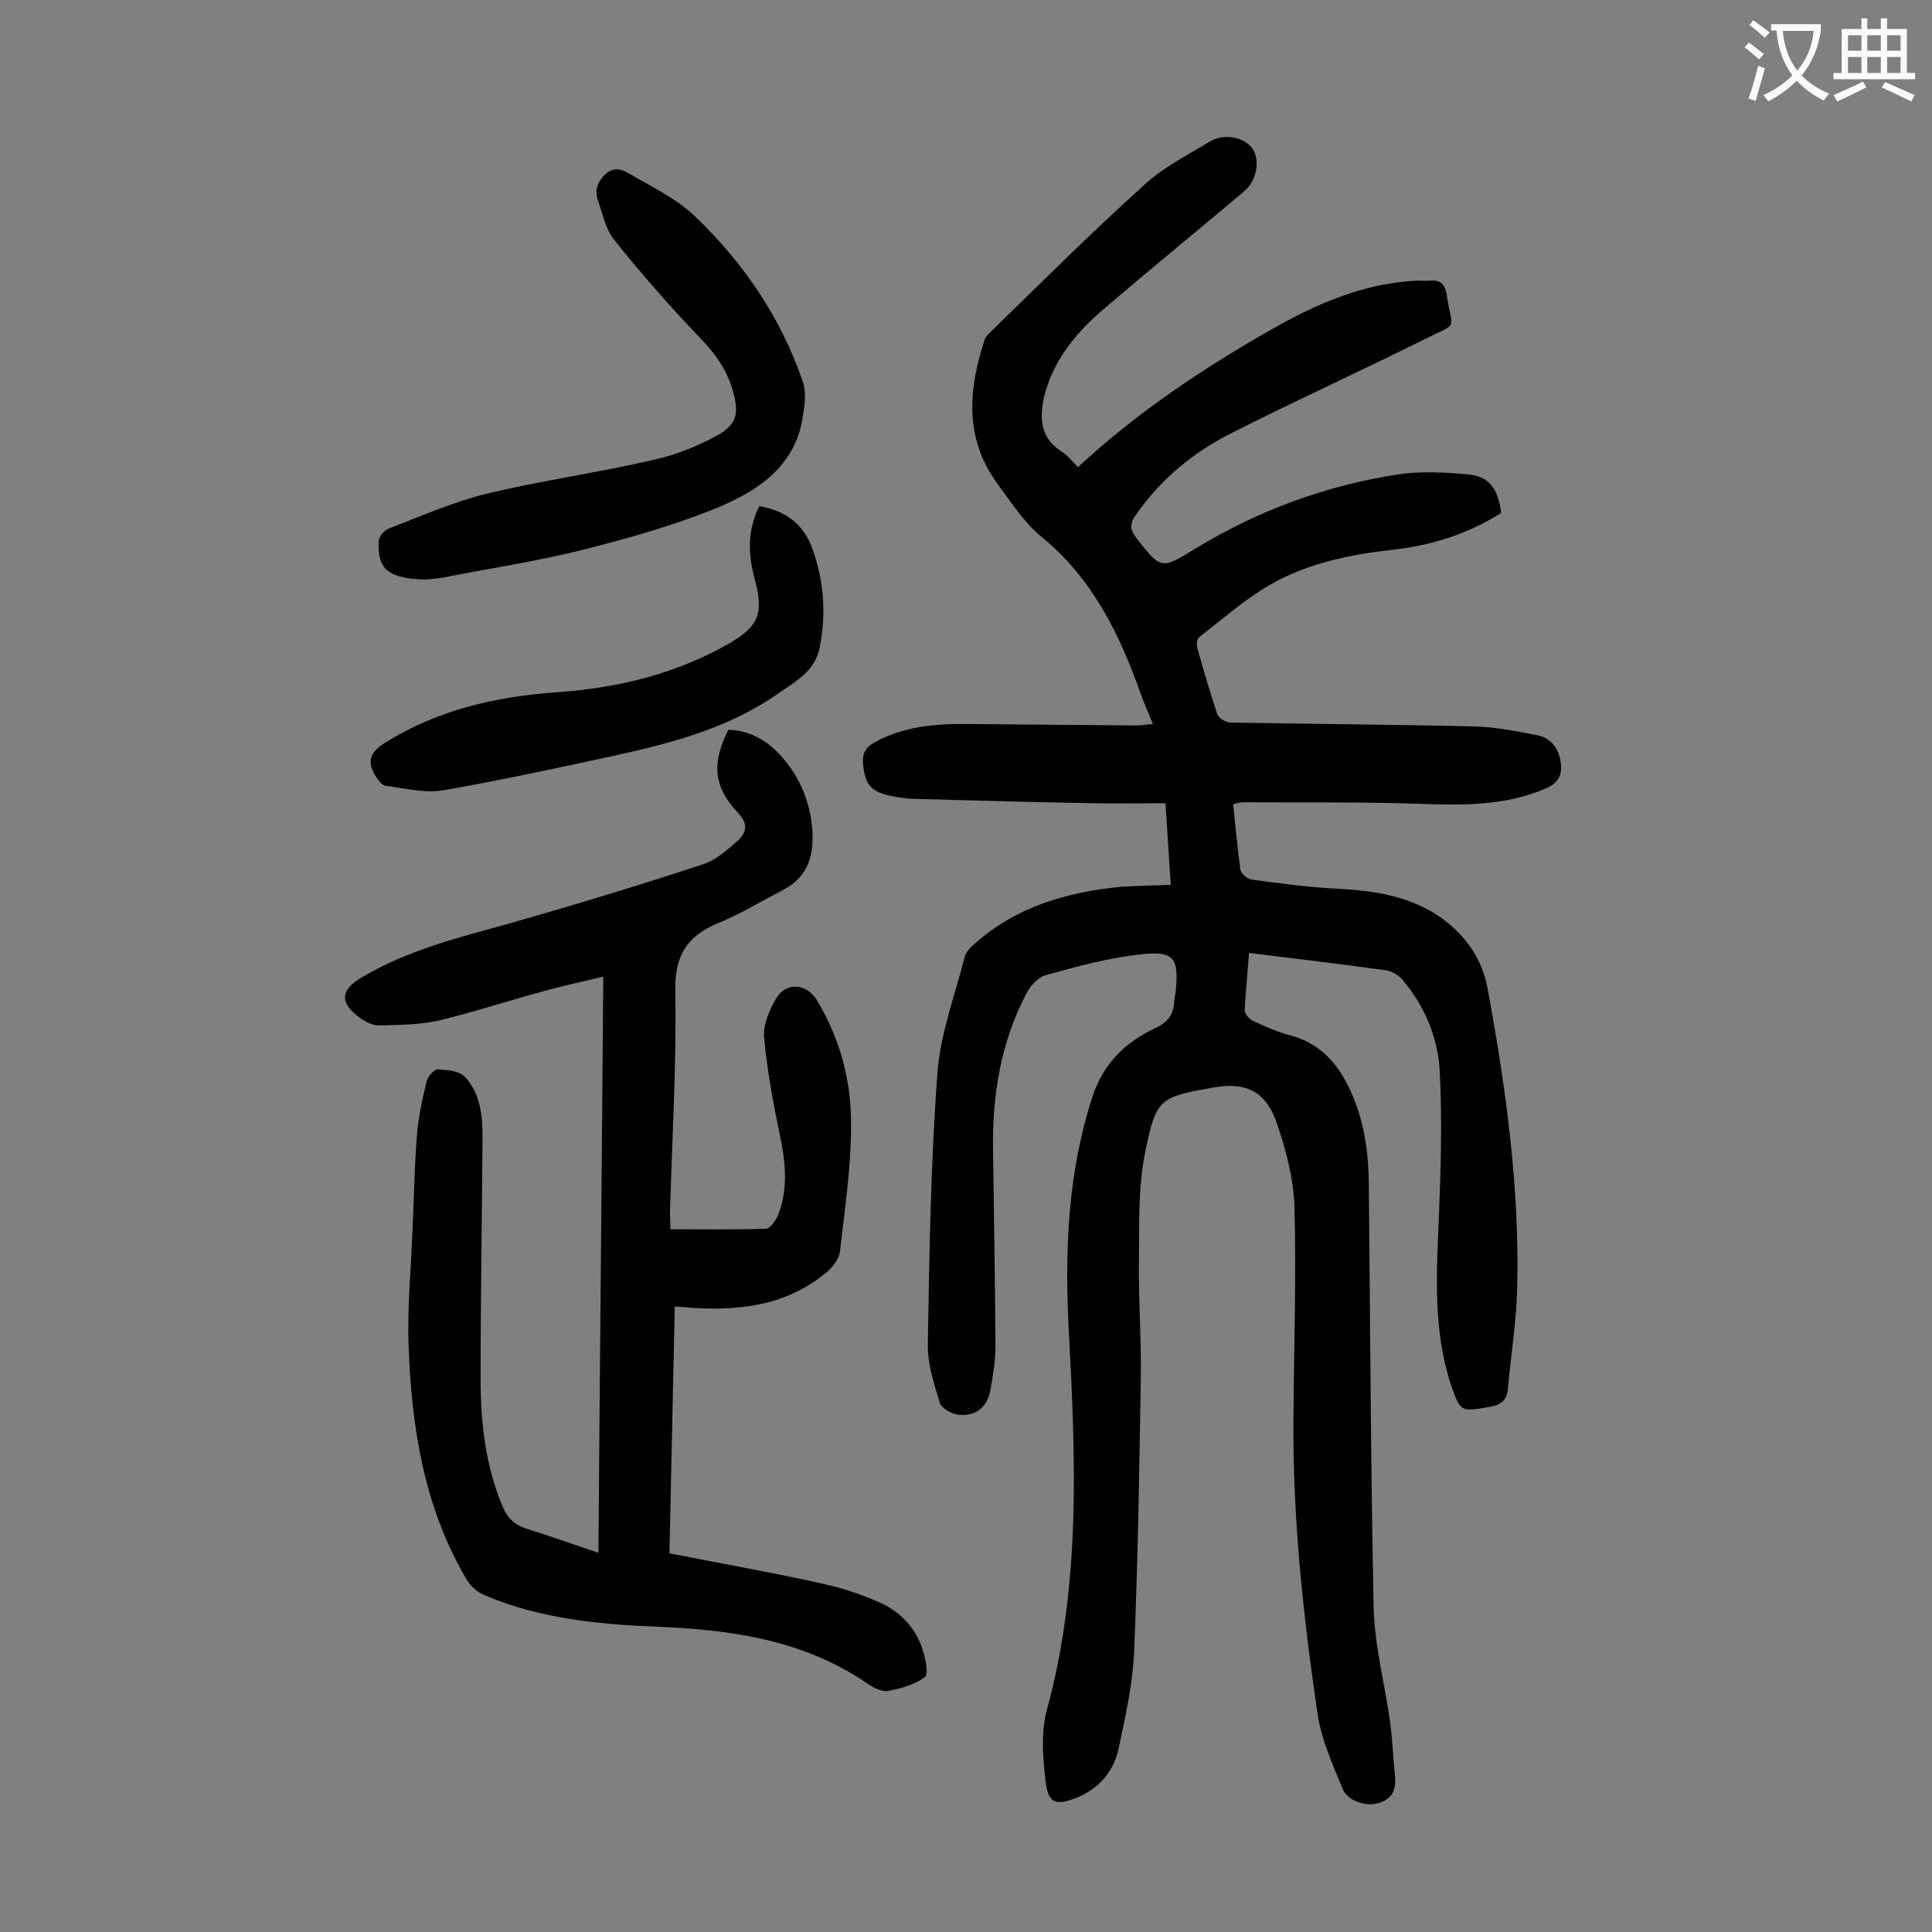 <svg enable-background="new 0 0 400 400" viewBox="0 0 400 400" xmlns="http://www.w3.org/2000/svg"><rect x="0" y="0" width="400" height="400" fill="#808080" stroke="none"/><g fill="#000001"><path d="m242.4 183.2c-.4-5.8-.7-11-1.1-16.9-5.2 0-10.1.1-15.1 0-12.3-.2-24.5-.6-36.8-.9-1.6 0-3.3-.3-4.9-.6-4.2-.9-5.3-2.3-5.8-6.4-.2-2.1.2-3.4 2.2-4.6 6.2-3.5 13-4 19.9-3.9 11.5.1 23 .2 34.5.3 1 0 2-.2 3.4-.3-.9-2.2-1.8-4.2-2.5-6.2-4.4-12.4-10-23.9-20.5-32.5-3.7-3-6.4-7.3-9.3-11.2-6.8-9.4-5.9-19.5-2.5-29.8.2-.5.6-.9 1-1.3 10.6-10.3 21.1-20.8 32.1-30.7 3.9-3.6 8.9-6.1 13.5-8.9 3-1.8 7.2-.9 8.9 1.6 1.5 2.4.8 6.5-1.8 8.7-9.6 8.1-19.4 16.1-29 24.3-4.7 4-8.7 8.5-11.1 14.2-.4 1-.8 2.1-1.1 3.1-1.2 4.8-1.4 9.2 3.4 12.3 1.3.8 2.2 2.1 3.4 3.2 12.3-11.4 26.1-20.6 40.6-28.8 9.2-5.2 18.8-9.3 29.6-9.8.9 0 1.8.1 2.6 0 2.1-.2 3.1.6 3.5 2.8 1.1 7.7 2.8 5.7-4.5 9.3-13.2 6.6-26.7 12.7-39.9 19.4-8 4-14.8 9.6-20 17.1-1.2 1.7-1.2 2.9.1 4.6 5.1 6.5 5.1 6.7 12.1 2.4 13.1-8 27.2-13.2 42.3-15.5 4.6-.7 9.5-.4 14.2 0 4.5.4 6.3 2.8 7 8-6.8 4.3-14.3 6.7-22.3 7.6-9 1-17.8 2.8-25.6 7.3-5.2 3-9.8 7.1-14.6 10.8-.5.4-.6 1.6-.4 2.3 1.3 4.6 2.6 9.1 4.1 13.6.3.9 1.8 1.8 2.8 1.8 16.8.3 33.6.4 50.4.8 4.4.1 8.7 1 13 1.8 2.5.5 4.2 2.2 4.8 4.9.6 3 0 4.9-3.1 6.2-8.7 3.7-17.6 3.4-26.7 3.1-11.9-.4-23.8-.2-35.8-.3-.6 0-1.3.2-2.1.4.5 4.6.9 9.1 1.5 13.5.1.8 1.4 2 2.3 2.1 5.9.8 11.8 1.6 17.8 1.9 7.7.4 15.1 1.5 21.6 6.1 5.1 3.7 8.4 8.6 9.5 14.6 3.8 20.7 6.7 41.5 6.1 62.6-.2 6.7-1.3 13.4-1.9 20.1-.2 2.6-1.5 3.5-3.9 3.9-5.9 1-5.9 1.1-7.9-4.6-3.7-11.3-3-22.9-2.5-34.5.4-10 .7-20.1.2-30.1-.3-7-3-13.6-7.6-19.1-.8-1-2.2-1.9-3.5-2.1-9.3-1.3-18.6-2.4-28.4-3.6-.3 4.1-.7 8-.9 11.9 0 .7.9 1.7 1.6 2.1 2.6 1.2 5.2 2.4 8 3.1 5.4 1.5 8.9 4.9 11.5 9.8 3.6 6.9 4.6 14.2 4.6 21.8.3 29 .4 57.9 1 86.9.2 7.9 2.3 15.7 3.4 23.6.5 3.6.6 7.3 1 10.9.3 2.9-.3 5-3.4 5.9-2.5.8-6.4-.4-7.4-2.9-2.1-5.1-4.4-10.2-5.2-15.5-3-20.3-5.2-40.8-5-61.4.1-14.6.6-29.2.2-43.8-.2-5.8-1.8-11.8-3.7-17.3-2.2-6.3-6.2-8.4-12.7-7.3-11.6 2-12.2 2.3-14.5 13.4-1.5 7.4-1.2 15.1-1.3 22.7-.1 7.8.5 15.7.4 23.5-.3 19.1-.6 38.3-1.4 57.4-.3 6.7-1.8 13.3-3.2 19.9-1 4.7-4 8.3-8.7 10.2-4.2 1.7-5.9 1.2-6.4-3.3-.6-4.8-1-10.1.2-14.7 7.1-25.9 6-52.1 4.6-78.4-.9-16.5-.3-32.9 4.9-48.8 2.3-6.9 6.8-11.2 12.9-14.1 2.6-1.2 3.8-2.7 4-5.4 0-.7.2-1.3.3-2 .7-7.2-.2-8.7-7.3-7.9-6.6.7-13.1 2.5-19.6 4.3-1.5.4-3.1 2.1-3.9 3.6-5.4 10.2-7.2 21.3-7 32.7.2 13.5.4 27 .5 40.5 0 3-.5 5.9-1 8.9-.7 3.8-3 5.7-6.8 5.3-1.3-.2-3.3-1.3-3.7-2.4-1.2-4-2.6-8.1-2.5-12.2.3-18.8.6-37.6 2-56.3.6-8 3.6-15.9 5.6-23.8.3-1.1 1.2-2.1 2.1-2.8 8.6-7.7 19.1-10.7 30.3-11.8 3.6-.2 6.7-.3 10.3-.4z"/><path d="m138.8 254.5c6.8 0 13.2.1 19.7-.1.9 0 2-1.6 2.5-2.6 2.2-5.4 1.7-10.9.5-16.6-1.4-6.8-2.7-13.6-3.3-20.5-.2-2.6 1.1-5.6 2.5-8 2.1-3.5 6.4-3.1 8.5.5 4.8 8 7.1 16.8 7 25.9 0 8.7-1.3 17.3-2.3 26-.1 1.3-1.2 2.8-2.2 3.8-8 7.1-17.7 8.5-27.9 7.9-1.2-.1-2.4-.2-4.1-.3-.4 17.1-.7 33.9-1.1 51.1 10.6 2.1 21 3.9 31.3 6.2 4.3.9 8.5 2.3 12.5 4.1 4.1 1.9 7.2 5.2 8.6 9.6.6 1.8 1.3 5.1.5 5.7-2.1 1.6-5 2.4-7.7 2.9-1.3.2-3-.7-4.3-1.6-13.2-9-28.2-11.1-43.5-11.7-12.2-.5-24.3-1.7-35.6-6.5-1.5-.6-3-1.9-3.8-3.3-8.8-14.9-11.4-31.4-12-48.4-.3-7.9.5-15.9.8-23.8.3-6.5.4-13 .9-19.5.3-3.8 1.1-7.6 2-11.3.2-1 1.5-2.6 2.3-2.6 1.9.1 4.4.3 5.6 1.5 3.2 3.4 3.7 7.9 3.7 12.4-.1 16.7-.4 33.4-.4 50.1 0 9.1 1 18.1 4.6 26.6 1 2.3 2.4 3.7 4.9 4.5 4.8 1.5 9.6 3.2 14.9 5 .3-39.9.7-79.3 1-119.3-4.6 1.1-8.8 2-13 3.2-7 1.9-14 4.2-21.1 5.9-4 .9-8.3.9-12.4 1-1.4 0-3-.9-4.2-1.8-3.8-2.9-3.7-5.4.3-7.9 9.7-5.9 20.5-8.5 31.3-11.5 13.3-3.8 26.5-7.8 39.6-12.1 2.8-.9 5.3-3.1 7.5-5.1 1.7-1.6 2-3.4-.1-5.6-5.1-5.4-5.5-10.3-2-17.2 4.3.1 7.9 2.1 10.8 5.3 4 4.4 6.2 9.7 6.6 15.6.3 5-.9 9.5-5.8 12.1-4.4 2.3-8.7 4.9-13.2 6.8-6.6 2.6-9.5 6.5-9.4 14.1.3 15.6-.7 31.2-1.1 46.7.1.9.1 2.1.1 2.8z"/><path d="m88 120c-1.2-.1-2.1-.1-2.9-.2-5.2-.7-6.9-2.5-6.7-7.7 0-1 1.2-2.4 2.2-2.7 6.7-2.6 13.3-5.5 20.2-7.2 11.3-2.7 22.8-4.3 34.1-6.9 4.7-1 9.3-2.8 13.5-5.1 4.5-2.5 4.6-4.9 3.2-9.7-1.3-4.4-3.9-7.7-7-10.9-6.1-6.4-11.9-13-17.4-19.9-1.8-2.2-2.4-5.4-3.4-8.2-.7-2-.2-3.7 1.4-5.3 1.7-1.7 3.4-1.2 4.8-.4 4.8 2.8 10.1 5.3 14 9.1 10 9.6 17.7 20.9 22.2 34.1.8 2.2.4 4.9 0 7.3-1.5 10.1-9.1 15.2-17.4 18.7-9 3.7-18.5 6.4-28 8.8-9.6 2.4-19.5 3.9-29.2 5.8-1.3.2-2.6.3-3.6.4z"/><path d="m157.2 104.8c5.5.9 9.2 3.8 11 8.8 2.4 6.7 2.9 13.5 1.5 20.5-1 5-5.1 7-8.6 9.5-10 7-21.5 10.1-33.2 12.7-12 2.6-24 5.2-36 7.3-3.9.7-8-.4-12-.9-.9-.1-1.8-1.4-2.3-2.3-1.7-2.9-.8-4.8 2.1-6.6 11-6.9 23.1-9.6 35.9-10.5 12.5-.9 24.4-3.8 35.4-10.1 6-3.5 7.1-6.1 5.4-12.8-1.5-5.3-1.8-10.4.8-15.6z"/></g><path d="m362.1 8.8c1.1.8 2.1 1.6 3.1 2.4l-1 1.1c-1.3-1.1-2.3-2-3-2.5zm1.9 4.8c.5.2.9.4 1.4.5-.6 2.3-1.3 4.5-1.9 6.8l-1.5-.5c.8-2.1 1.4-4.3 2-6.8zm-1-9.4c1.3.9 2.4 1.8 3.4 2.5l-1 1.1c-1.4-1.2-2.4-2.1-3.2-2.6zm3.7 2.2v-1.4h10.3v1.2c-.5 3.6-1.8 6.8-4 9.4 1.5 1.6 3.4 2.8 5.7 3.8-.3.4-.7.8-1.1 1.4-2.3-1.1-4.1-2.5-5.6-4.1-1.6 1.6-3.6 3.1-5.9 4.3-.3-.5-.7-.9-1-1.3 2.4-1.1 4.4-2.5 6-4.1-1.9-2.5-3-5.6-3.3-9.3h-1.1zm8.8 0h-6.4c.3 3.3 1.3 6 3 8.2 2-2.3 3.1-5.1 3.4-8.2z" fill="#fafafb"/><path d="m385.3 3.8h1.3v2.2h2.8v-2.2h1.3v2.2h4.1v9.1h1.7v1.3h-16.9v-1.3h1.7v-9.1h4.1v-2.2zm.4 13.1.7 1.2c-1.8.9-3.8 1.9-6 2.9-.2-.4-.5-.8-.8-1.3 2.3-1 4.3-1.9 6.1-2.8zm-3.1-6.4h2.8v-3.2h-2.8zm0 4.6h2.8v-3.3h-2.8zm4-4.6h2.8v-3.2h-2.8zm0 4.6h2.8v-3.3h-2.8zm3.7 1.9c2.1.9 4.1 1.8 6.1 2.7l-.7 1.3c-2.2-1.1-4.2-2-6.1-2.9zm3.2-9.7h-2.8v3.2h2.8zm-2.8 7.8h2.8v-3.3h-2.8z" fill="#fafafb"/></svg>
